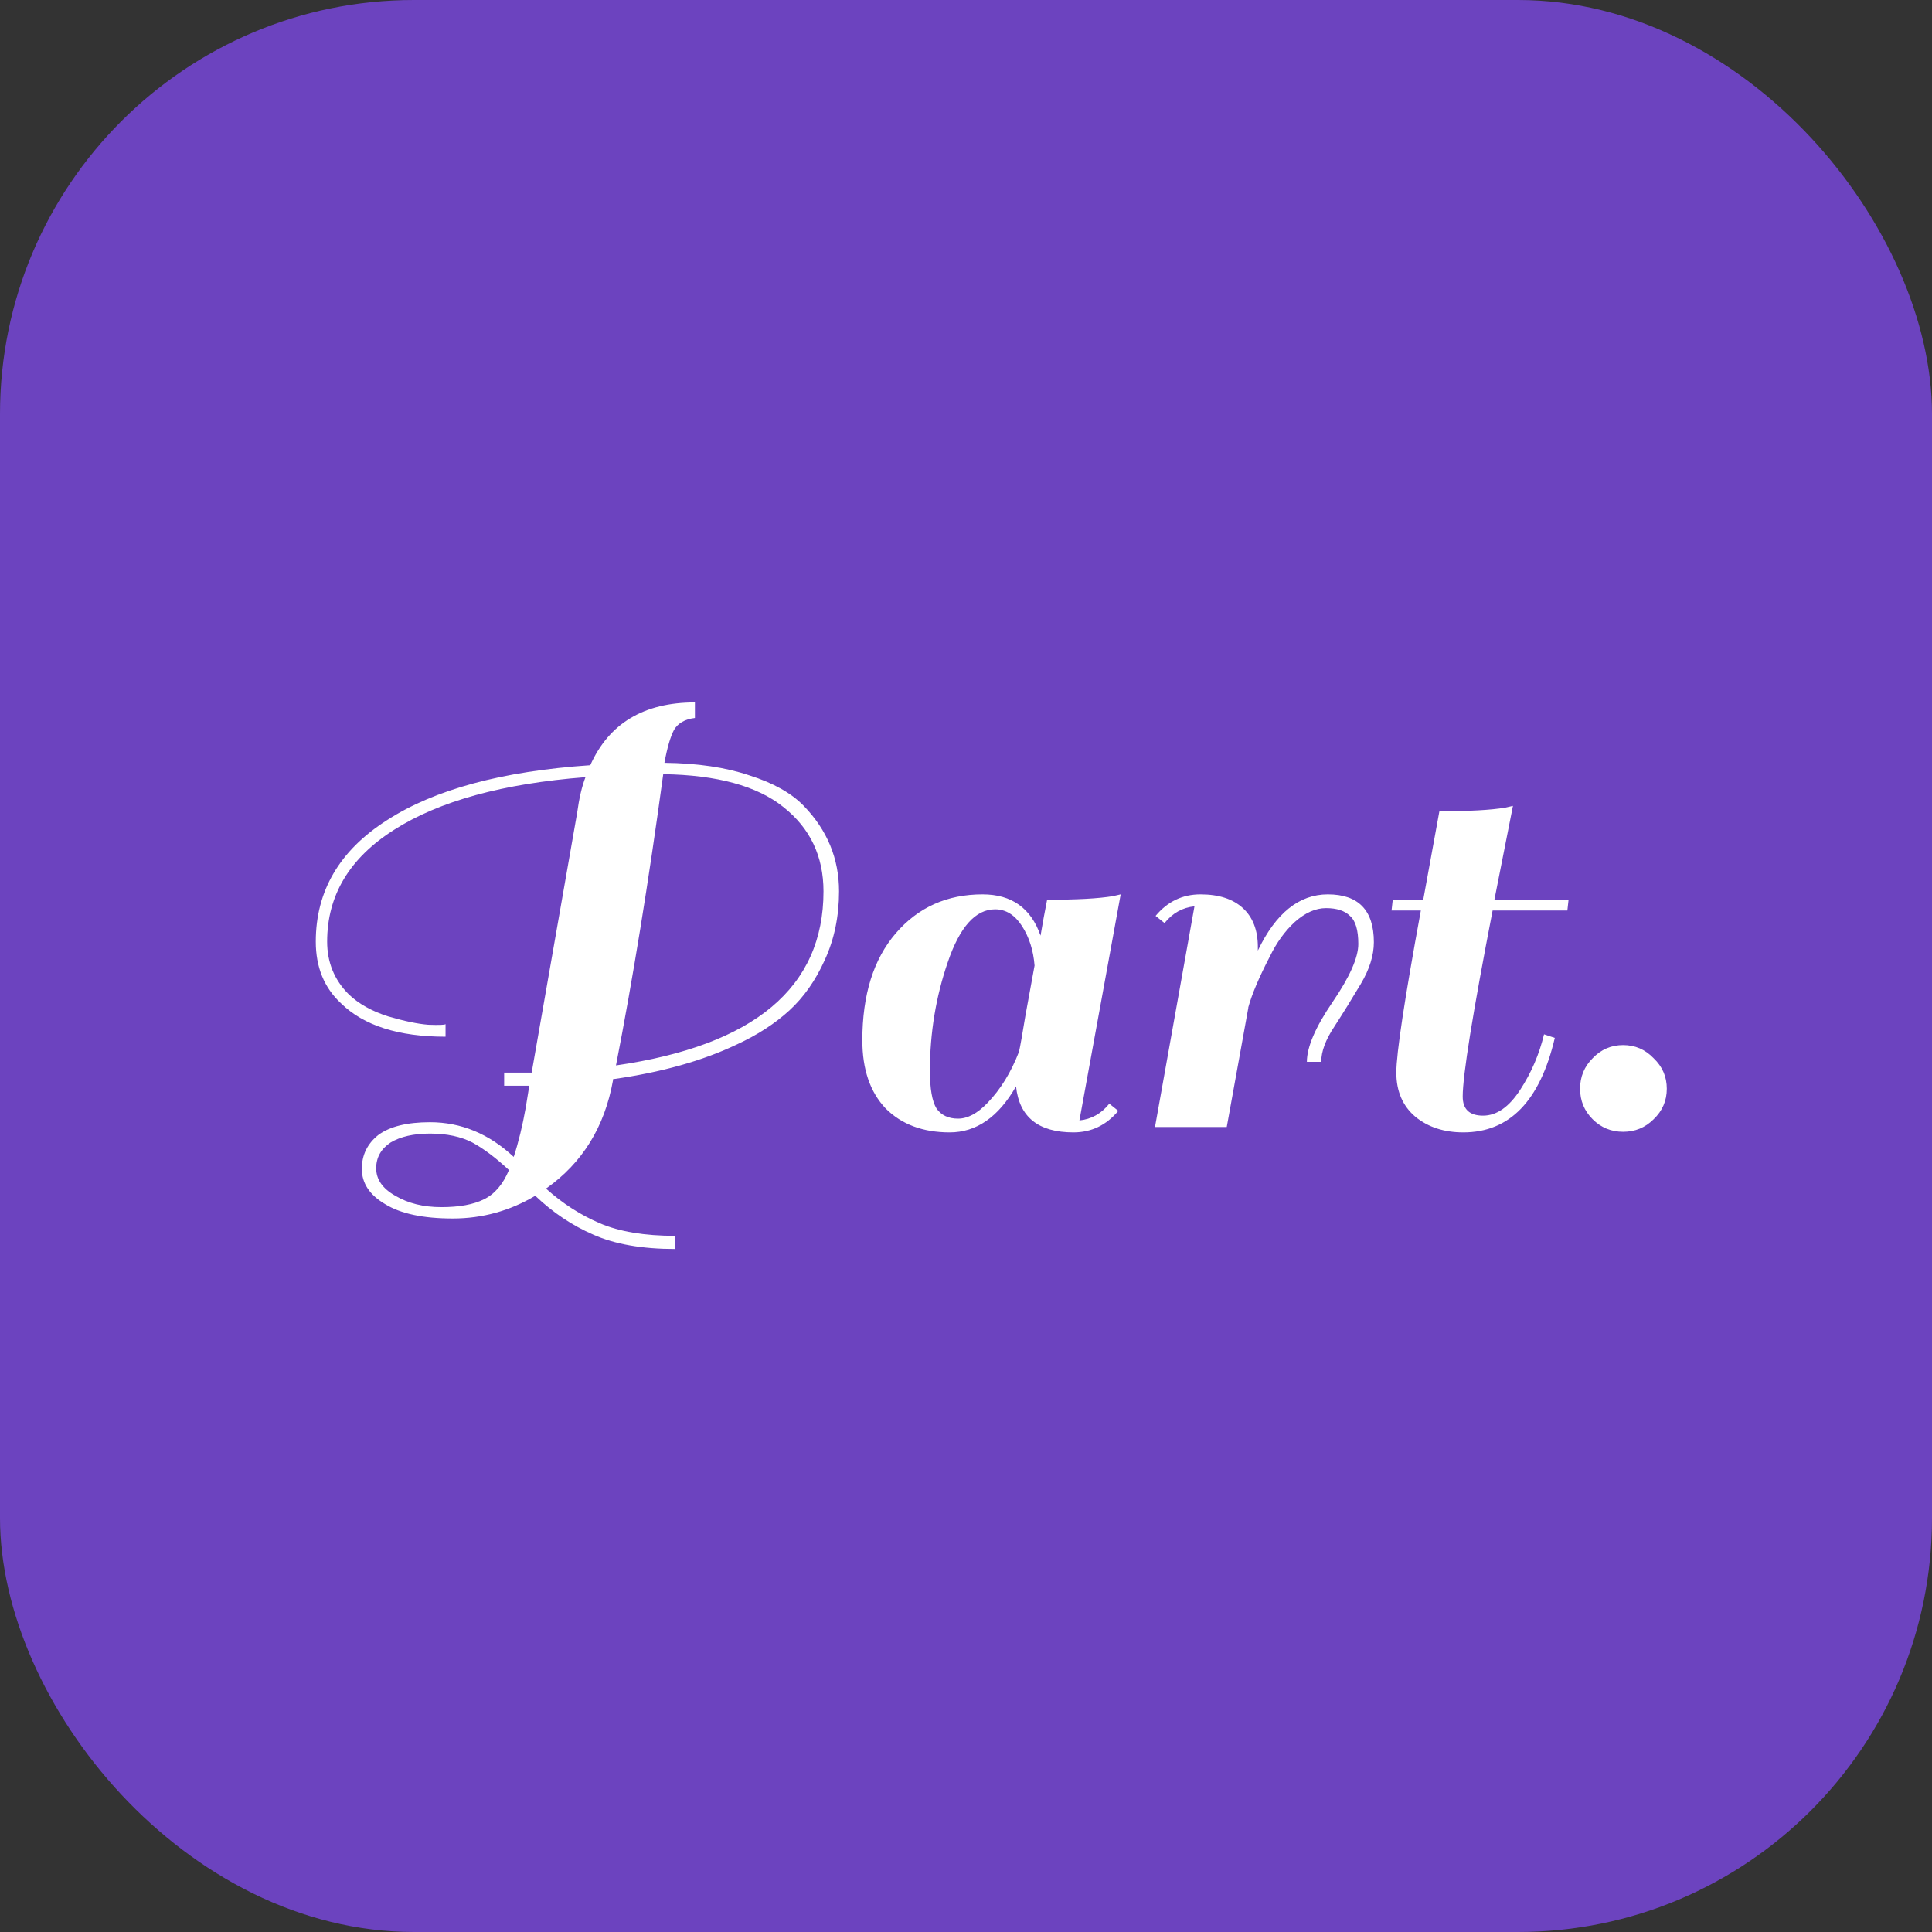 <?xml version="1.0" encoding="UTF-8"?> <svg xmlns="http://www.w3.org/2000/svg" width="84" height="84" viewBox="0 0 84 84" fill="none"><rect x="0" y="0" width="84" height="84" fill="#333333" stroke="none"/><rect width="84" height="84" rx="18" fill="#6C43BF"></rect><path d="M23.272 51.99C22.163 52.649 20.967 52.978 19.684 52.978C18.401 52.978 17.422 52.77 16.746 52.354C16.07 51.955 15.732 51.444 15.732 50.82C15.732 50.213 15.975 49.719 16.46 49.338C16.963 48.974 17.708 48.792 18.696 48.792C20.048 48.792 21.261 49.295 22.336 50.3C22.544 49.659 22.717 48.948 22.856 48.168L23.012 47.206H21.92V46.634H23.116L25.092 35.35C25.179 34.709 25.3 34.189 25.456 33.79C21.868 34.067 19.095 34.83 17.136 36.078C15.195 37.309 14.224 38.929 14.224 40.94C14.224 41.841 14.536 42.604 15.16 43.228C15.593 43.644 16.165 43.965 16.876 44.19C17.587 44.398 18.167 44.519 18.618 44.554C19.086 44.571 19.337 44.563 19.372 44.528V45.074C17.327 45.074 15.81 44.589 14.822 43.618C14.094 42.942 13.73 42.049 13.73 40.94C13.73 38.739 14.761 36.979 16.824 35.662C18.887 34.327 21.833 33.53 25.664 33.27C26.479 31.45 27.995 30.54 30.214 30.54V31.216C29.781 31.268 29.477 31.441 29.304 31.736C29.148 32.031 29.009 32.507 28.888 33.166C30.327 33.183 31.557 33.365 32.58 33.712C33.62 34.041 34.409 34.483 34.946 35.038C35.969 36.095 36.48 37.335 36.48 38.756C36.48 39.848 36.272 40.845 35.856 41.746C35.457 42.63 34.946 43.358 34.322 43.93C33.698 44.502 32.935 44.996 32.034 45.412C30.543 46.123 28.749 46.625 26.652 46.92V46.972C26.288 49 25.317 50.569 23.74 51.678C24.451 52.319 25.231 52.822 26.08 53.186C26.929 53.55 28.021 53.732 29.356 53.732V54.304C27.917 54.304 26.73 54.096 25.794 53.68C24.875 53.281 24.035 52.718 23.272 51.99ZM35.804 38.756C35.804 37.231 35.223 36.009 34.062 35.09C32.918 34.171 31.176 33.695 28.836 33.66C28.195 38.375 27.51 42.595 26.782 46.322C32.797 45.455 35.804 42.933 35.804 38.756ZM22.128 50.872C21.573 50.352 21.045 49.953 20.542 49.676C20.039 49.416 19.424 49.286 18.696 49.286C17.985 49.286 17.413 49.416 16.98 49.676C16.564 49.953 16.356 50.326 16.356 50.794C16.356 51.279 16.633 51.678 17.188 51.99C17.743 52.319 18.41 52.484 19.19 52.484C19.97 52.484 20.585 52.371 21.036 52.146C21.504 51.921 21.868 51.496 22.128 50.872ZM46.671 49.234C45.146 49.234 44.314 48.567 44.175 47.232C43.412 48.567 42.45 49.234 41.289 49.234C40.128 49.234 39.2 48.887 38.507 48.194C37.831 47.483 37.493 46.495 37.493 45.23C37.493 43.254 37.978 41.703 38.949 40.576C39.92 39.449 41.176 38.886 42.719 38.886C43.984 38.886 44.825 39.484 45.241 40.68C45.328 40.16 45.423 39.64 45.527 39.12C46.81 39.12 47.763 39.068 48.387 38.964L48.725 38.886L46.931 48.714C47.451 48.662 47.884 48.419 48.231 47.986L48.621 48.298C48.101 48.922 47.451 49.234 46.671 49.234ZM40.431 46.556C40.431 47.336 40.526 47.882 40.717 48.194C40.925 48.489 41.237 48.636 41.653 48.636C42.069 48.636 42.494 48.411 42.927 47.96C43.499 47.371 43.958 46.625 44.305 45.724C44.357 45.499 44.452 44.961 44.591 44.112C44.747 43.245 44.877 42.535 44.981 41.98C44.929 41.321 44.747 40.749 44.435 40.264C44.123 39.779 43.733 39.536 43.265 39.536C42.416 39.536 41.731 40.299 41.211 41.824C40.691 43.332 40.431 44.909 40.431 46.556ZM50.243 39.822C50.763 39.198 51.413 38.886 52.193 38.886C52.99 38.886 53.605 39.085 54.039 39.484C54.472 39.883 54.689 40.446 54.689 41.174V41.33C55.469 39.701 56.483 38.886 57.731 38.886C59.065 38.886 59.733 39.579 59.733 40.966C59.733 41.538 59.542 42.145 59.161 42.786C58.779 43.427 58.398 44.043 58.017 44.632C57.635 45.204 57.445 45.715 57.445 46.166H56.821C56.821 45.525 57.193 44.658 57.939 43.566C58.684 42.474 59.057 41.633 59.057 41.044C59.057 40.437 58.935 40.03 58.693 39.822C58.467 39.597 58.121 39.484 57.653 39.484C57.202 39.484 56.751 39.683 56.301 40.082C55.867 40.481 55.503 40.983 55.209 41.59C54.741 42.491 54.429 43.228 54.273 43.8V43.826L53.337 49H50.217L51.933 39.406C51.413 39.458 50.979 39.701 50.633 40.134L50.243 39.822ZM61.88 39.12L62.582 35.272C63.865 35.272 64.818 35.22 65.442 35.116L65.78 35.038C65.538 36.251 65.269 37.612 64.974 39.12H68.198L68.146 39.588H64.896C64.03 44.06 63.596 46.755 63.596 47.674C63.596 48.229 63.891 48.506 64.48 48.506C65.07 48.506 65.607 48.133 66.092 47.388C66.578 46.643 66.924 45.837 67.132 44.97L67.6 45.126C66.959 47.865 65.633 49.234 63.622 49.234C62.79 49.234 62.097 49.009 61.542 48.558C60.988 48.09 60.71 47.449 60.71 46.634C60.71 45.802 61.066 43.453 61.776 39.588H60.502L60.554 39.12H61.88ZM69.245 48.662C68.881 48.298 68.699 47.856 68.699 47.336C68.699 46.816 68.881 46.374 69.245 46.01C69.609 45.629 70.051 45.438 70.571 45.438C71.091 45.438 71.533 45.629 71.897 46.01C72.279 46.374 72.469 46.816 72.469 47.336C72.469 47.856 72.279 48.298 71.897 48.662C71.533 49.026 71.091 49.208 70.571 49.208C70.051 49.208 69.609 49.026 69.245 48.662Z" fill="white"></path></svg> 